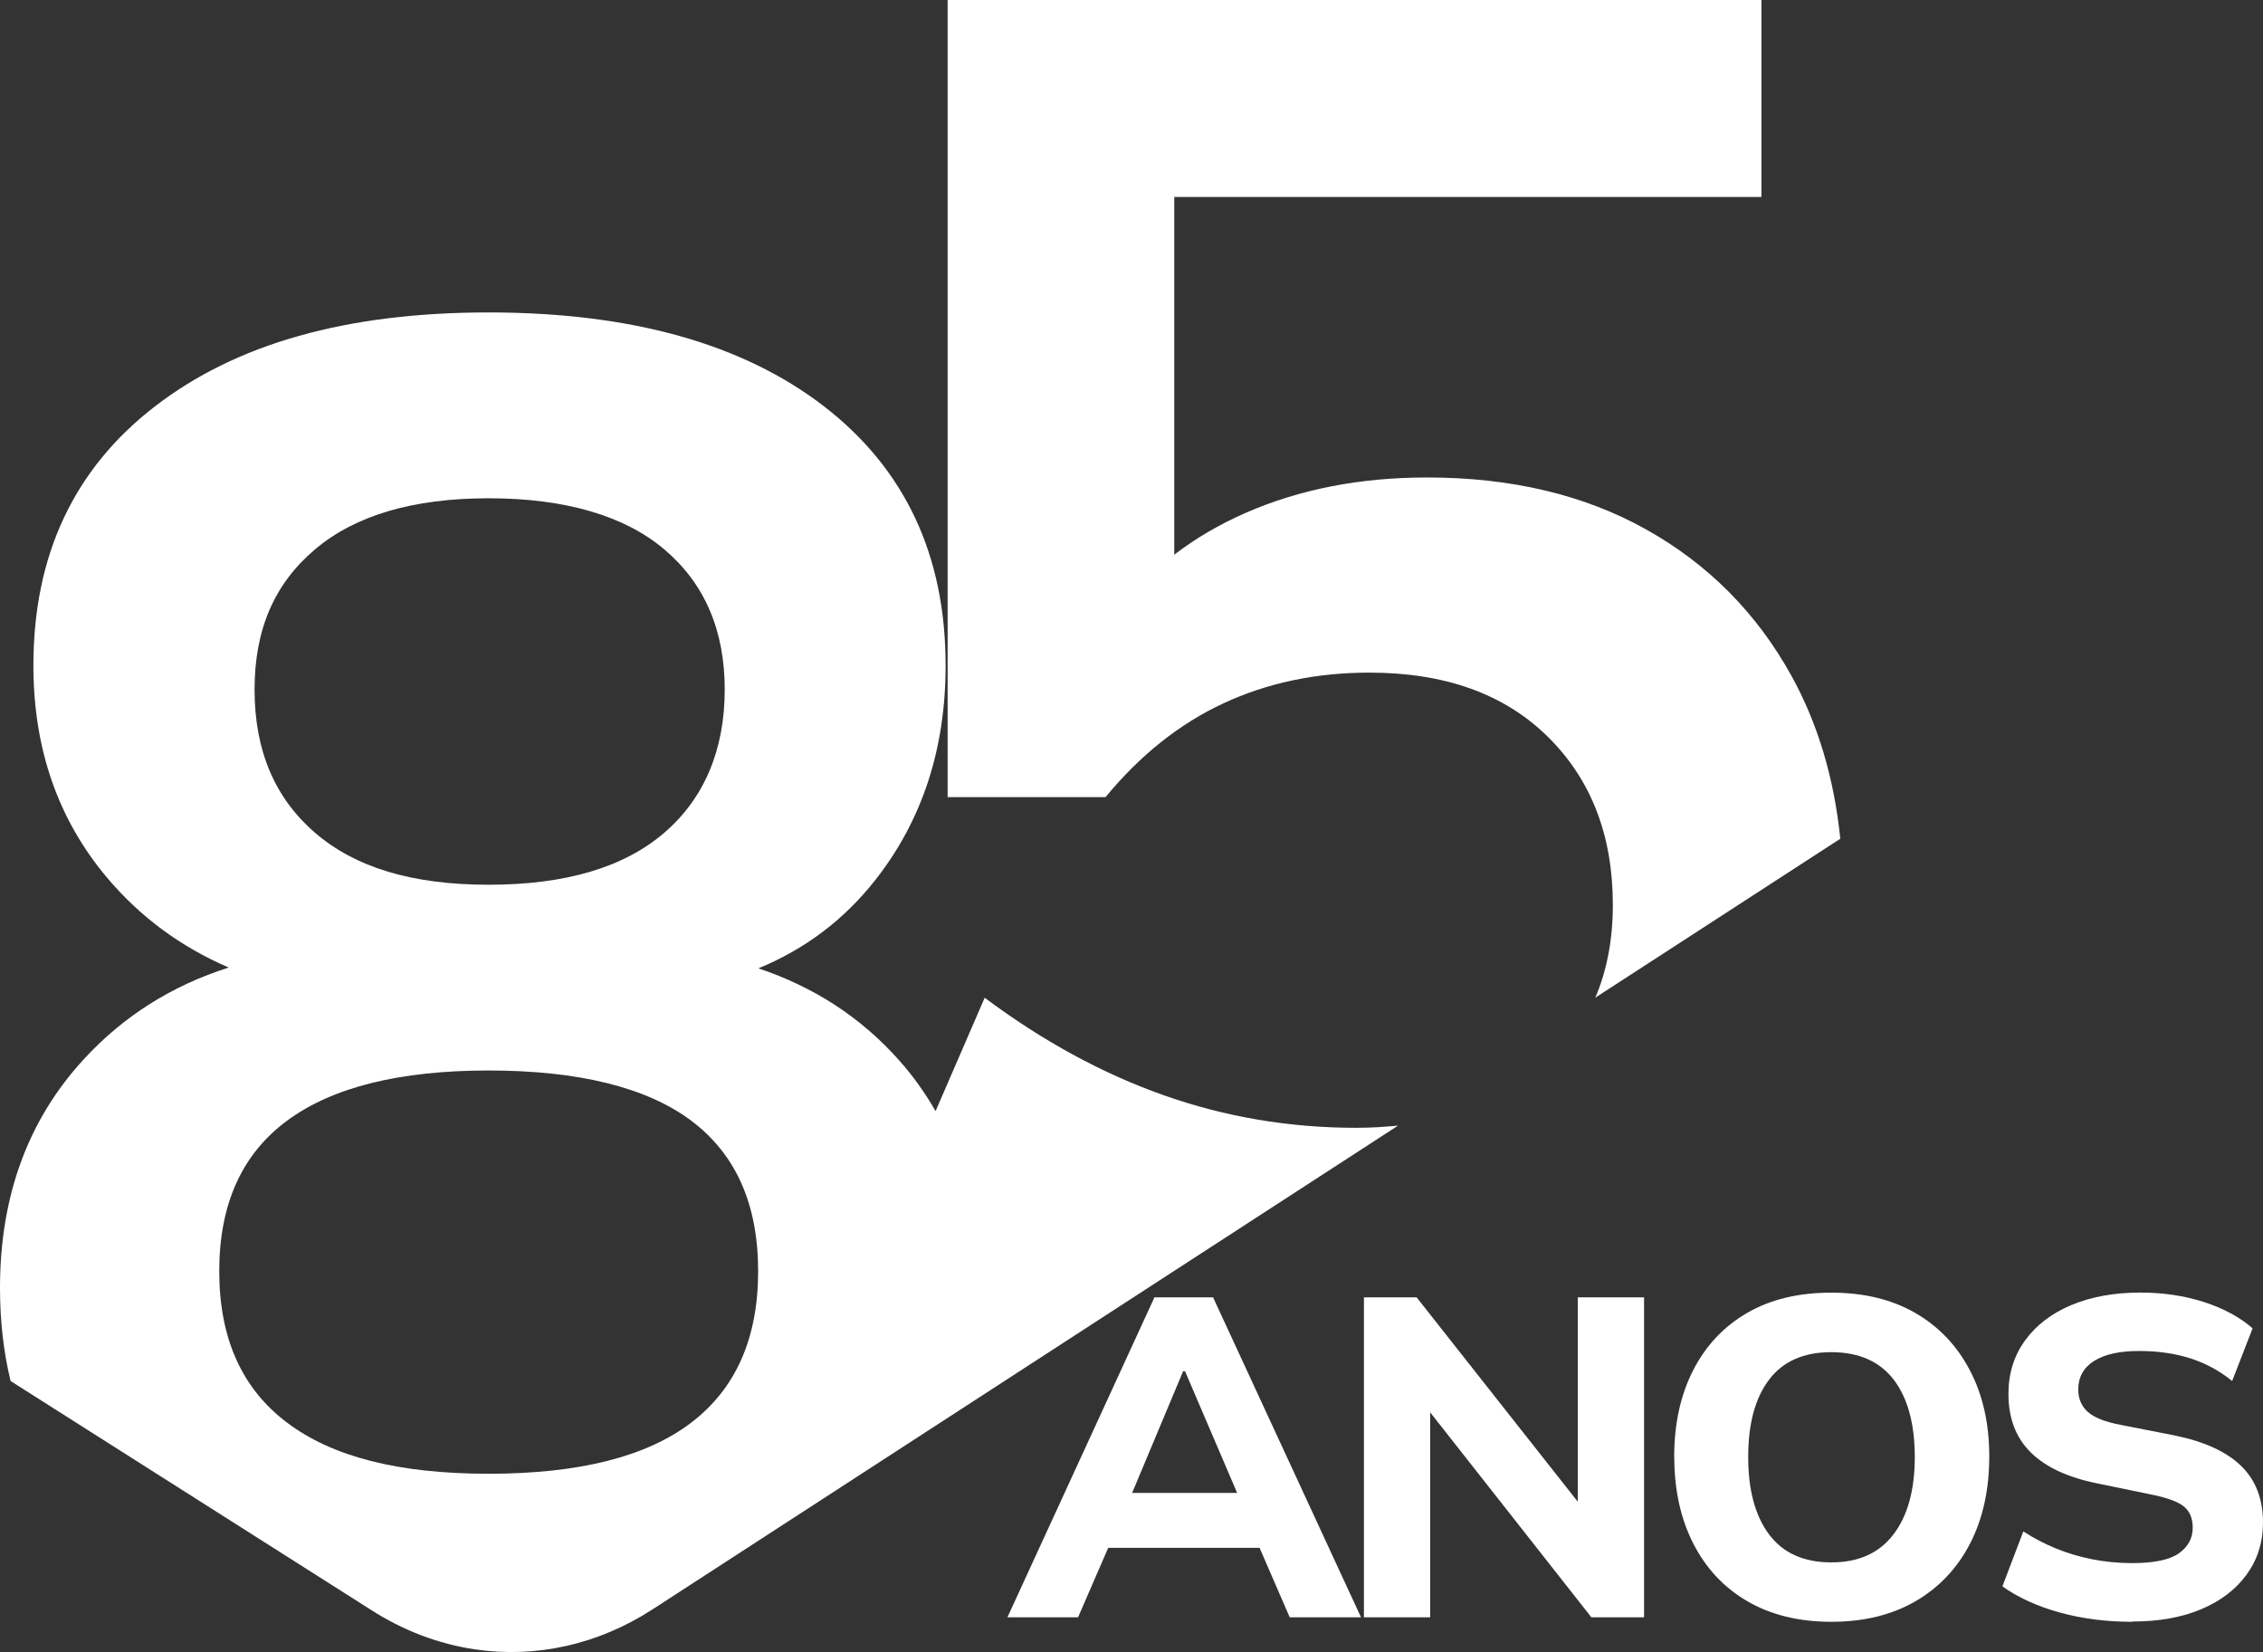 <?xml version="1.0" encoding="UTF-8"?> <svg xmlns="http://www.w3.org/2000/svg" id="Layer_2" data-name="Layer 2" viewBox="0 0 247.93 180.99"><rect x="0" y="0" width="247.93" height="180.99" fill="#333333" stroke="none"/><defs><style> .cls-1 { fill: #fff; stroke-width: 0px; } </style></defs><g id="Layer_1-2" data-name="Layer 1"><g><g><path class="cls-1" d="M134.05,77.05c4.82-2.24,10.14-3.36,15.98-3.36,8.28,0,14.79,2.34,19.54,7.02,4.75,4.68,7.13,10.82,7.13,18.42,0,3.78-.64,7.17-1.92,10.17l26.84-17.41c-.68-6.66-2.46-12.63-5.38-17.9-3.8-6.85-9.09-12.18-15.88-15.98-6.79-3.8-14.79-5.7-24.02-5.7-7.33,0-13.94,1.29-19.85,3.87-2.9,1.27-5.51,2.8-7.84,4.59V21.58h64.33V0h-89.16v87.33h17.3c3.8-4.61,8.11-8.04,12.93-10.28Z"></path><path class="cls-1" d="M9.16,116.07c-6.11,6.65-9.16,15-9.16,25.04,0,3.63.39,7.02,1.16,10.19,24.15,15.34,39.37,25,39.37,25,3.61,2.34,7.52,3.81,11.5,4.4,6.63.98,13.47-.49,19.49-4.4l81.65-52.98c-1.47.14-2.98.24-4.58.24-7.33,0-14.35-1.19-21.07-3.56-6.72-2.37-13.27-5.93-19.64-10.69l-5.38,12.42c-1.13-1.97-2.45-3.83-3.99-5.56-4.17-4.7-9.32-8.04-15.42-10.08,5.12-2.11,9.42-5.34,12.88-9.77,5.09-6.51,7.63-14.32,7.63-23.41,0-12.08-4.45-21.54-13.33-28.4-8.89-6.85-21.14-10.28-36.74-10.28s-27.65,3.43-36.54,10.28c-8.89,6.85-13.33,16.32-13.33,28.4,0,9.09,2.68,16.83,8.04,23.21,3.65,4.34,8.11,7.62,13.36,9.88-6.23,1.98-11.54,5.32-15.9,10.07ZM34.51,60.19c4.41-3.73,10.75-5.6,19.03-5.6s14.83,1.87,19.24,5.6c4.41,3.73,6.62,8.85,6.62,15.37s-2.21,11.88-6.62,15.67c-4.41,3.8-10.82,5.7-19.24,5.7s-14.62-1.9-19.03-5.7c-4.41-3.8-6.62-9.02-6.62-15.67s2.2-11.63,6.62-15.37ZM31.45,122.78c4.95-3.66,12.32-5.5,22.09-5.5s17.3,1.83,22.19,5.5c4.89,3.67,7.33,9.16,7.33,16.49s-2.44,12.86-7.33,16.59c-4.89,3.73-12.28,5.6-22.19,5.6s-17.13-1.86-22.09-5.6c-4.96-3.73-7.43-9.26-7.43-16.59s2.47-12.82,7.43-16.49Z"></path></g><g><path class="cls-1" d="M110.37,177.19l16.11-35.06h6.42l16.21,35.06h-7.81l-4.23-9.75,3.03,2.14h-20.84l3.08-2.14-4.23,9.75h-7.76ZM129.62,150.23l-6.42,15.32-1.39-1.99h15.67l-1.09,1.99-6.56-15.32h-.2Z"></path><path class="cls-1" d="M149.43,177.19v-35.06h5.77l19.1,24.22h-1.44v-24.22h7.26v35.06h-5.77l-19.05-24.22h1.39v24.22h-7.26Z"></path><path class="cls-1" d="M183.42,159.63c0-3.65.7-6.82,2.09-9.53,1.39-2.7,3.36-4.79,5.92-6.27,2.55-1.48,5.62-2.21,9.2-2.21s6.61.74,9.18,2.21c2.57,1.48,4.57,3.56,5.99,6.27,1.43,2.7,2.14,5.86,2.14,9.47s-.7,6.83-2.11,9.55c-1.41,2.72-3.41,4.82-5.99,6.32-2.59,1.49-5.65,2.24-9.2,2.24s-6.61-.75-9.18-2.24c-2.57-1.49-4.55-3.6-5.94-6.32-1.39-2.72-2.09-5.89-2.09-9.5ZM191.53,159.63c0,3.61.76,6.44,2.29,8.48,1.52,2.04,3.8,3.06,6.81,3.06s5.25-1.02,6.81-3.06c1.56-2.04,2.34-4.87,2.34-8.48s-.77-6.47-2.31-8.48c-1.54-2-3.82-3.01-6.84-3.01s-5.29,1-6.81,3.01c-1.53,2.01-2.29,4.83-2.29,8.48Z"></path><path class="cls-1" d="M233.61,177.68c-2.85,0-5.5-.34-7.96-1.02-2.45-.68-4.54-1.63-6.27-2.86l2.29-6.02c1.13.73,2.31,1.35,3.56,1.86,1.24.51,2.57.91,3.98,1.19,1.41.28,2.88.42,4.4.42,2.39,0,4.09-.36,5.1-1.07,1.01-.71,1.52-1.65,1.52-2.81,0-1.03-.33-1.81-.99-2.34-.66-.53-1.92-.98-3.78-1.34l-5.77-1.19c-3.22-.66-5.63-1.8-7.24-3.41s-2.41-3.74-2.41-6.39c0-2.22.61-4.17,1.82-5.84,1.21-1.67,2.9-2.97,5.07-3.88,2.17-.91,4.7-1.37,7.58-1.37,2.49,0,4.81.35,6.96,1.04,2.16.7,3.93,1.66,5.32,2.88l-2.24,5.77c-1.39-1.13-2.93-1.96-4.6-2.49-1.67-.53-3.54-.8-5.59-.8-2.16,0-3.8.37-4.95,1.1-1.14.73-1.72,1.77-1.72,3.13,0,.99.35,1.81,1.04,2.44.7.63,1.92,1.11,3.68,1.44l5.82,1.14c3.25.66,5.68,1.77,7.29,3.33,1.61,1.56,2.41,3.63,2.41,6.22,0,2.16-.6,4.05-1.79,5.69-1.19,1.64-2.86,2.91-5,3.81-2.14.9-4.65,1.34-7.54,1.34Z"></path></g></g></g></svg> 